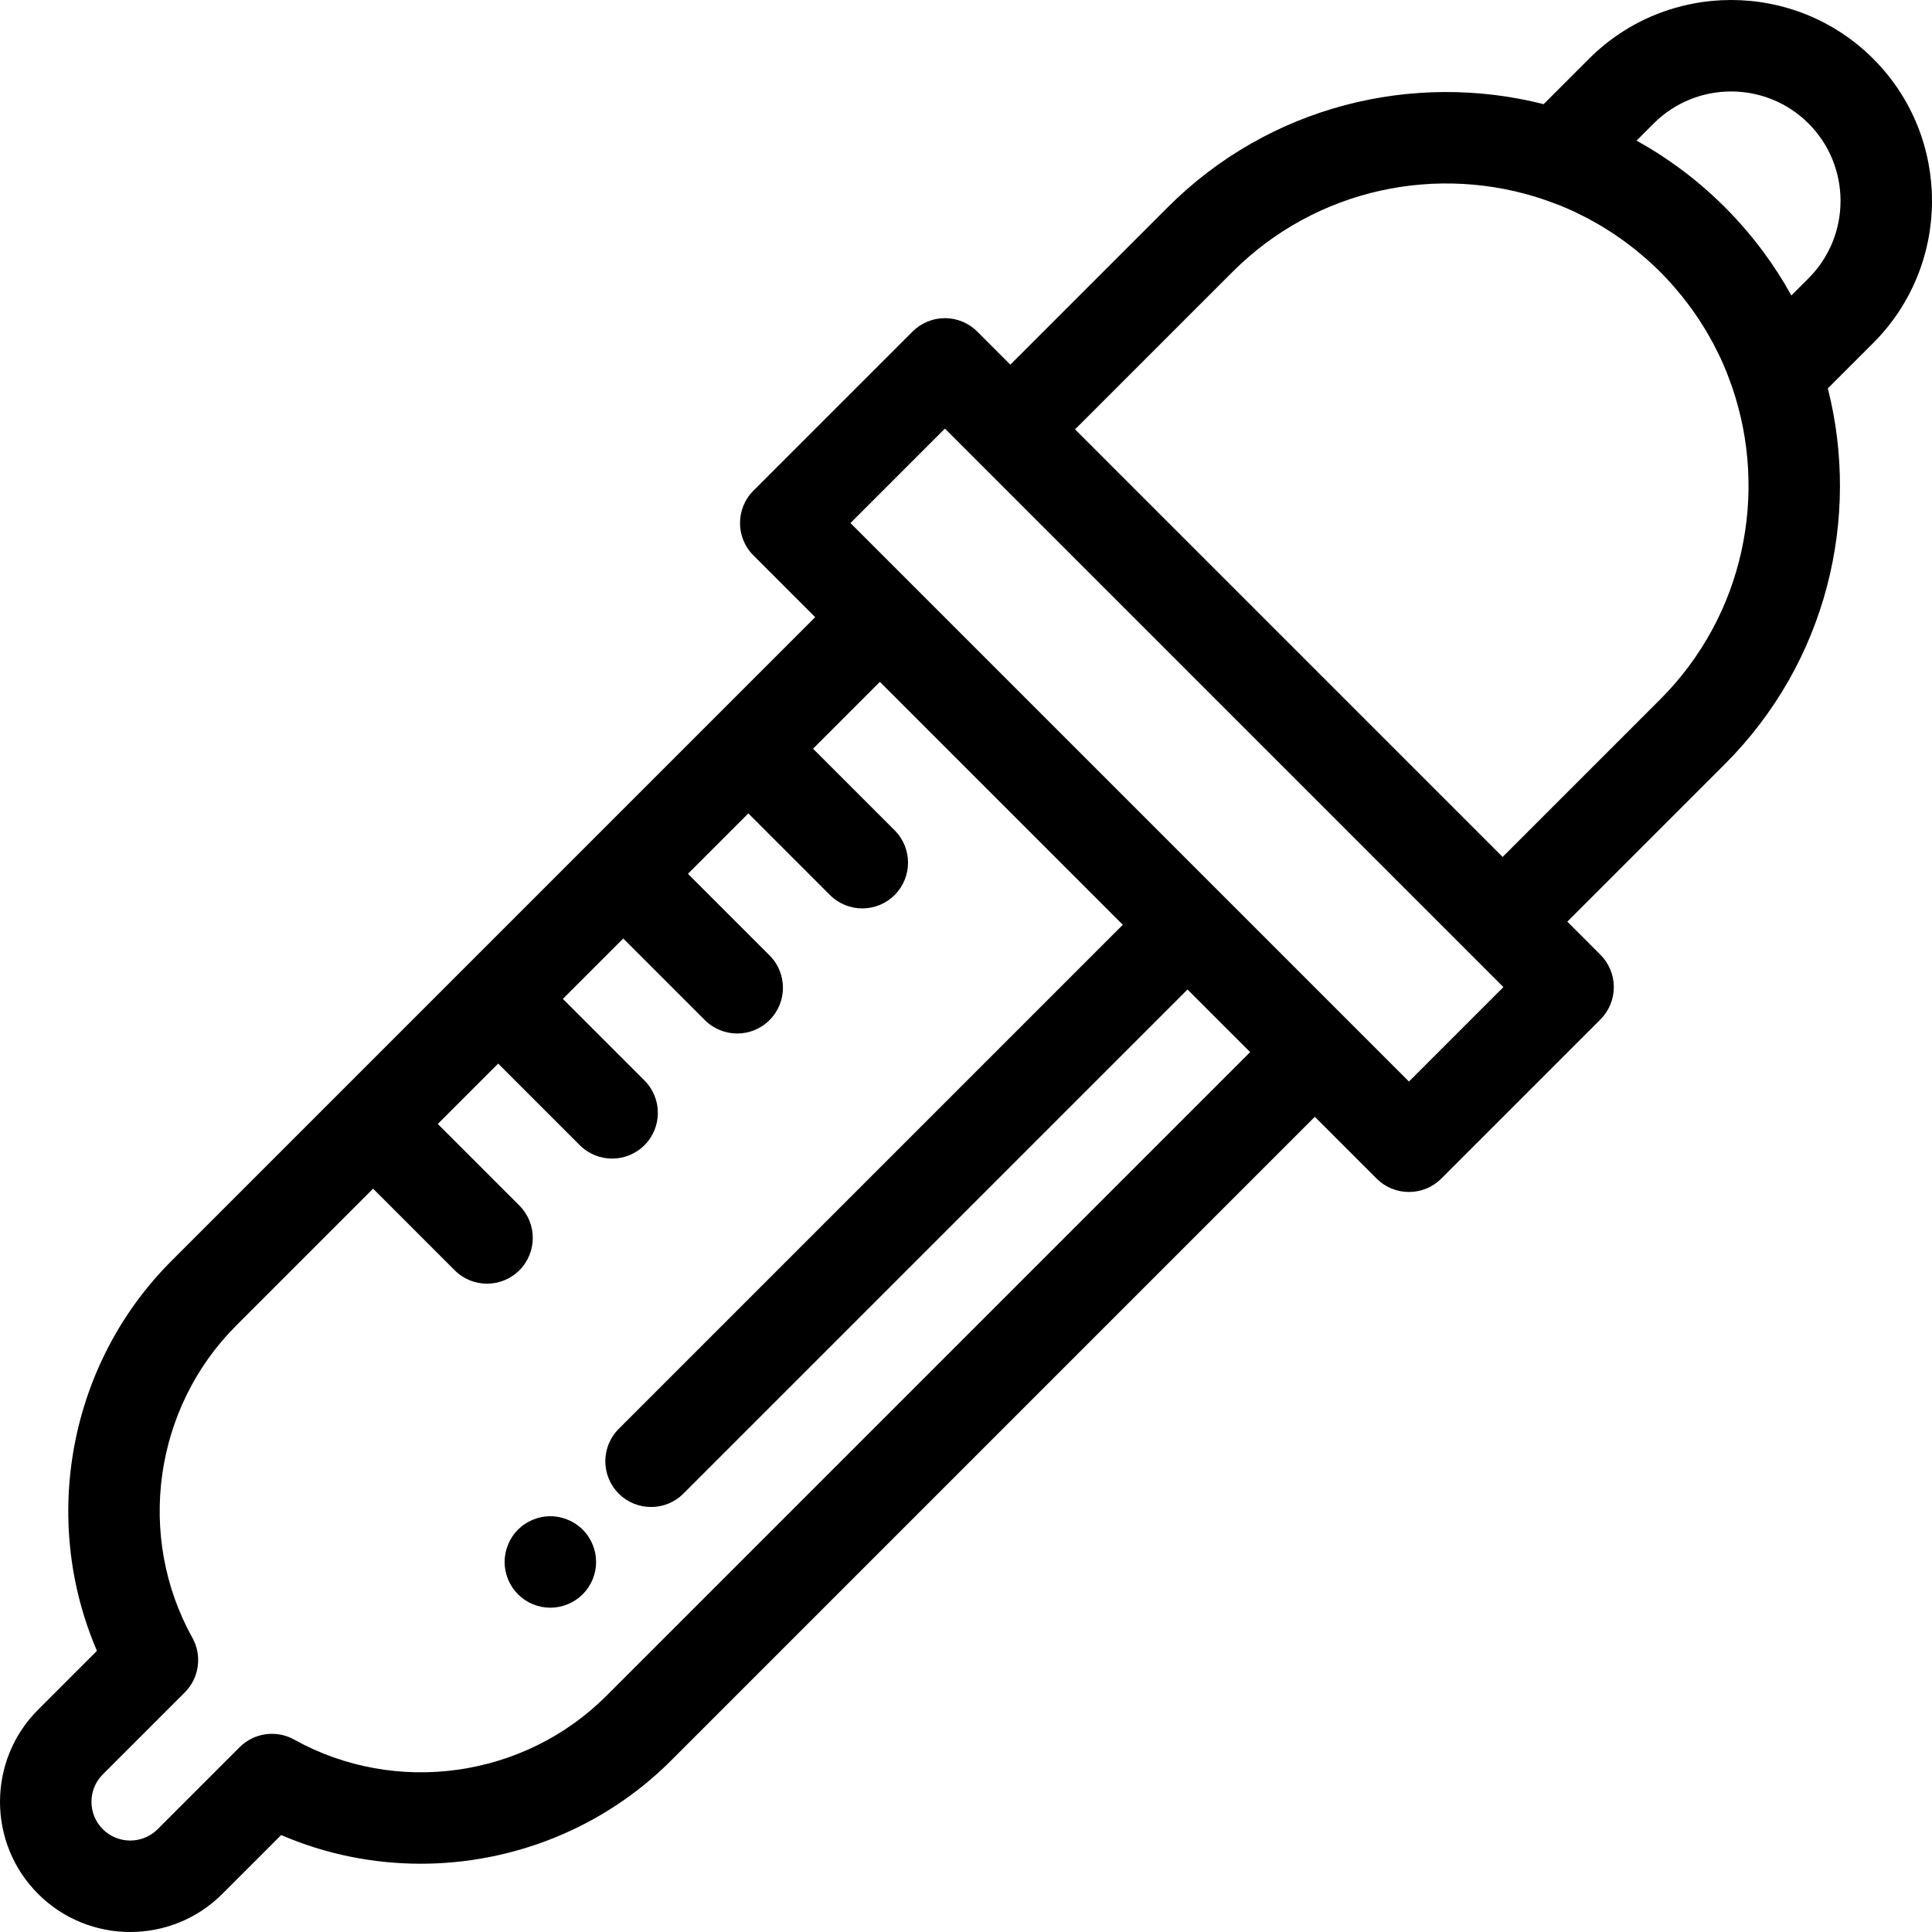 <?xml version="1.0" encoding="iso-8859-1"?>
<!-- Uploaded to: SVG Repo, www.svgrepo.com, Generator: SVG Repo Mixer Tools -->
<svg fill="#000000" height="800px" width="800px" version="1.1" id="Layer_1" xmlns="http://www.w3.org/2000/svg" xmlns:xlink="http://www.w3.org/1999/xlink" 
	 viewBox="0 0 512.001 512.001" xml:space="preserve">
<g>
	<g>
		<path d="M496.426,15.574C475.66-5.19,441.871-5.193,421.102,15.575L409.08,27.599c-34.507-8.737-72.636,0.349-99.582,27.294
			l-41.745,41.746l-8.772-8.772c-2.274-2.273-5.358-3.551-8.573-3.551c-3.215,0-6.298,1.278-8.573,3.551l-42.173,42.174
			c-4.734,4.734-4.734,12.411,0,17.147l16.37,16.37L45.435,334.156c-27.203,27.204-34.745,68.529-19.74,103.333l-15.599,15.598
			c-13.459,13.46-13.459,35.359,0.001,48.82c6.73,6.729,15.569,10.093,24.408,10.093s17.681-3.364,24.411-10.095l15.596-15.598
			c11.84,5.104,24.431,7.601,36.968,7.601c24.315-0.002,48.417-9.393,66.365-27.341l170.598-170.599l16.37,16.37
			c2.368,2.367,5.47,3.551,8.573,3.551s6.205-1.185,8.573-3.551l42.174-42.173c2.273-2.274,3.551-5.358,3.551-8.573
			c0-3.215-1.278-6.298-3.551-8.573l-8.772-8.772l41.745-41.745c26.943-26.946,36.031-65.075,27.294-99.58L496.424,90.9
			C517.191,70.131,517.191,36.341,496.426,15.574z M160.699,449.419c-21.796,21.796-55.821,26.559-82.74,11.592
			c-4.734-2.635-10.635-1.805-14.467,2.023L41.77,484.76c-4.006,4.003-10.523,4.005-14.527,0.001
			c-4.006-4.007-4.006-10.524,0-14.528l21.724-21.724c3.829-3.829,4.654-9.732,2.022-14.465
			c-14.97-26.922-10.203-60.947,11.593-82.74l36.291-36.291l21.625,21.625c2.368,2.367,5.47,3.551,8.573,3.551
			c3.103,0,6.205-1.185,8.573-3.551c4.734-4.734,4.734-12.411,0-17.147l-21.625-21.625l16.003-16.003l21.625,21.625
			c2.368,2.367,5.47,3.551,8.573,3.551c3.103,0,6.205-1.185,8.573-3.551c4.734-4.734,4.734-12.411,0-17.147l-21.625-21.625
			l16.003-16.003l21.625,21.625c2.368,2.367,5.47,3.551,8.573,3.551c3.103,0,6.205-1.185,8.573-3.551
			c4.734-4.734,4.734-12.411,0-17.147l-21.625-21.625l16.003-16.003l21.625,21.625c2.368,2.367,5.47,3.551,8.573,3.551
			s6.205-1.185,8.573-3.551c4.734-4.734,4.734-12.411,0-17.147l-21.625-21.625l17.713-17.713l64.379,64.379l-133.59,133.592
			c-4.734,4.734-4.734,12.411,0,17.147c2.368,2.367,5.47,3.551,8.573,3.551s6.205-1.185,8.573-3.551L314.705,262.23l16.592,16.592
			L160.699,449.419z M373.387,286.619l-16.348-16.347c-0.008-0.009-0.015-0.017-0.022-0.026L241.754,154.984
			c-0.007-0.007-0.017-0.015-0.024-0.022l-16.348-16.348l25.028-25.028l8.772,8.772l130.461,130.461l8.772,8.772L373.387,286.619z
			 M439.96,185.356L398.216,227.1L284.901,113.786l41.745-41.745c22.329-22.329,54.664-28.688,82.702-19.098
			c0.817,0.279,1.621,0.583,2.425,0.887c0.541,0.205,1.086,0.395,1.625,0.611c1.239,0.5,2.461,1.029,3.668,1.587
			c0.761,0.353,1.511,0.74,2.262,1.117c0.497,0.25,0.998,0.491,1.489,0.75c0.778,0.411,1.546,0.849,2.313,1.289
			c0.451,0.258,0.904,0.514,1.351,0.782c0.755,0.453,1.503,0.923,2.247,1.403c0.455,0.295,0.908,0.593,1.358,0.896
			c0.706,0.477,1.406,0.961,2.1,1.463c0.502,0.363,0.997,0.738,1.49,1.113c0.623,0.473,1.246,0.946,1.859,1.439
			c0.617,0.498,1.221,1.018,1.825,1.537c0.478,0.407,0.96,0.806,1.429,1.227c1.078,0.97,2.14,1.965,3.174,3
			c1.035,1.035,2.031,2.096,3.001,3.174c0.419,0.468,0.815,0.948,1.221,1.423c0.52,0.606,1.043,1.212,1.543,1.833
			c0.492,0.61,0.963,1.232,1.434,1.853c0.377,0.496,0.754,0.992,1.118,1.496c0.5,0.691,0.983,1.389,1.457,2.093
			c0.307,0.453,0.607,0.909,0.904,1.369c0.478,0.74,0.946,1.485,1.397,2.237c0.269,0.45,0.527,0.906,0.788,1.36
			c0.438,0.764,0.873,1.529,1.283,2.304c0.262,0.496,0.507,1.003,0.758,1.505c0.376,0.747,0.759,1.491,1.109,2.248
			c0.558,1.206,1.088,2.428,1.587,3.668c0.218,0.538,0.409,1.086,0.614,1.628c0.303,0.803,0.606,1.604,0.885,2.42
			C468.648,130.69,462.289,163.027,439.96,185.356z M479.28,73.752l-4.548,4.547c-2.148-3.906-4.56-7.655-7.205-11.257
			c-0.028-0.038-0.055-0.076-0.082-0.114c-1.957-2.656-4.048-5.228-6.271-7.711c-0.242-0.272-0.485-0.542-0.731-0.811
			c-1.085-1.187-2.19-2.363-3.335-3.51c-0.001,0-0.001-0.001-0.002-0.002v-0.001c-0.024-0.024-0.05-0.046-0.074-0.07
			c-1.119-1.117-2.266-2.196-3.425-3.255c-0.279-0.255-0.559-0.507-0.84-0.758c-1.172-1.049-2.359-2.074-3.572-3.065
			c-0.002-0.002-0.006-0.005-0.008-0.007c-1.34-1.095-2.709-2.147-4.096-3.169c-0.055-0.04-0.109-0.079-0.164-0.119
			c-3.591-2.635-7.331-5.039-11.226-7.181l4.545-4.547c11.314-11.312,29.72-11.312,41.032,0
			C490.589,44.032,490.591,62.44,479.28,73.752z"/>
	</g>
</g>
<g>
	<g>
		<path d="M157.737,411.57c-0.158-0.773-0.387-1.537-0.69-2.265c-0.303-0.74-0.68-1.443-1.115-2.098
			c-0.449-0.667-0.958-1.285-1.516-1.843c-2.813-2.813-7.008-4.111-10.937-3.31c-0.776,0.158-1.54,0.388-2.267,0.691
			c-0.738,0.303-1.442,0.679-2.096,1.115c-0.667,0.435-1.285,0.946-1.844,1.503c-0.558,0.558-1.067,1.176-1.502,1.843
			c-0.436,0.655-0.812,1.358-1.115,2.098c-0.303,0.727-0.533,1.49-0.691,2.266c-0.158,0.777-0.242,1.577-0.242,2.364
			c0,0.788,0.085,1.589,0.242,2.376c0.158,0.764,0.388,1.529,0.691,2.267c0.303,0.729,0.679,1.431,1.115,2.085
			c0.435,0.668,0.944,1.286,1.502,1.844c0.559,0.558,1.177,1.067,1.844,1.516c0.655,0.436,1.358,0.812,2.096,1.115
			c0.729,0.291,1.491,0.533,2.267,0.691c0.777,0.145,1.577,0.229,2.364,0.229c3.202,0,6.317-1.296,8.572-3.552
			c0.558-0.558,1.067-1.176,1.516-1.844c0.435-0.655,0.812-1.357,1.115-2.085c0.303-0.738,0.532-1.503,0.691-2.267
			c0.158-0.787,0.229-1.588,0.229-2.376C157.966,413.148,157.893,412.346,157.737,411.57z"/>
	</g>
</g>
</svg>